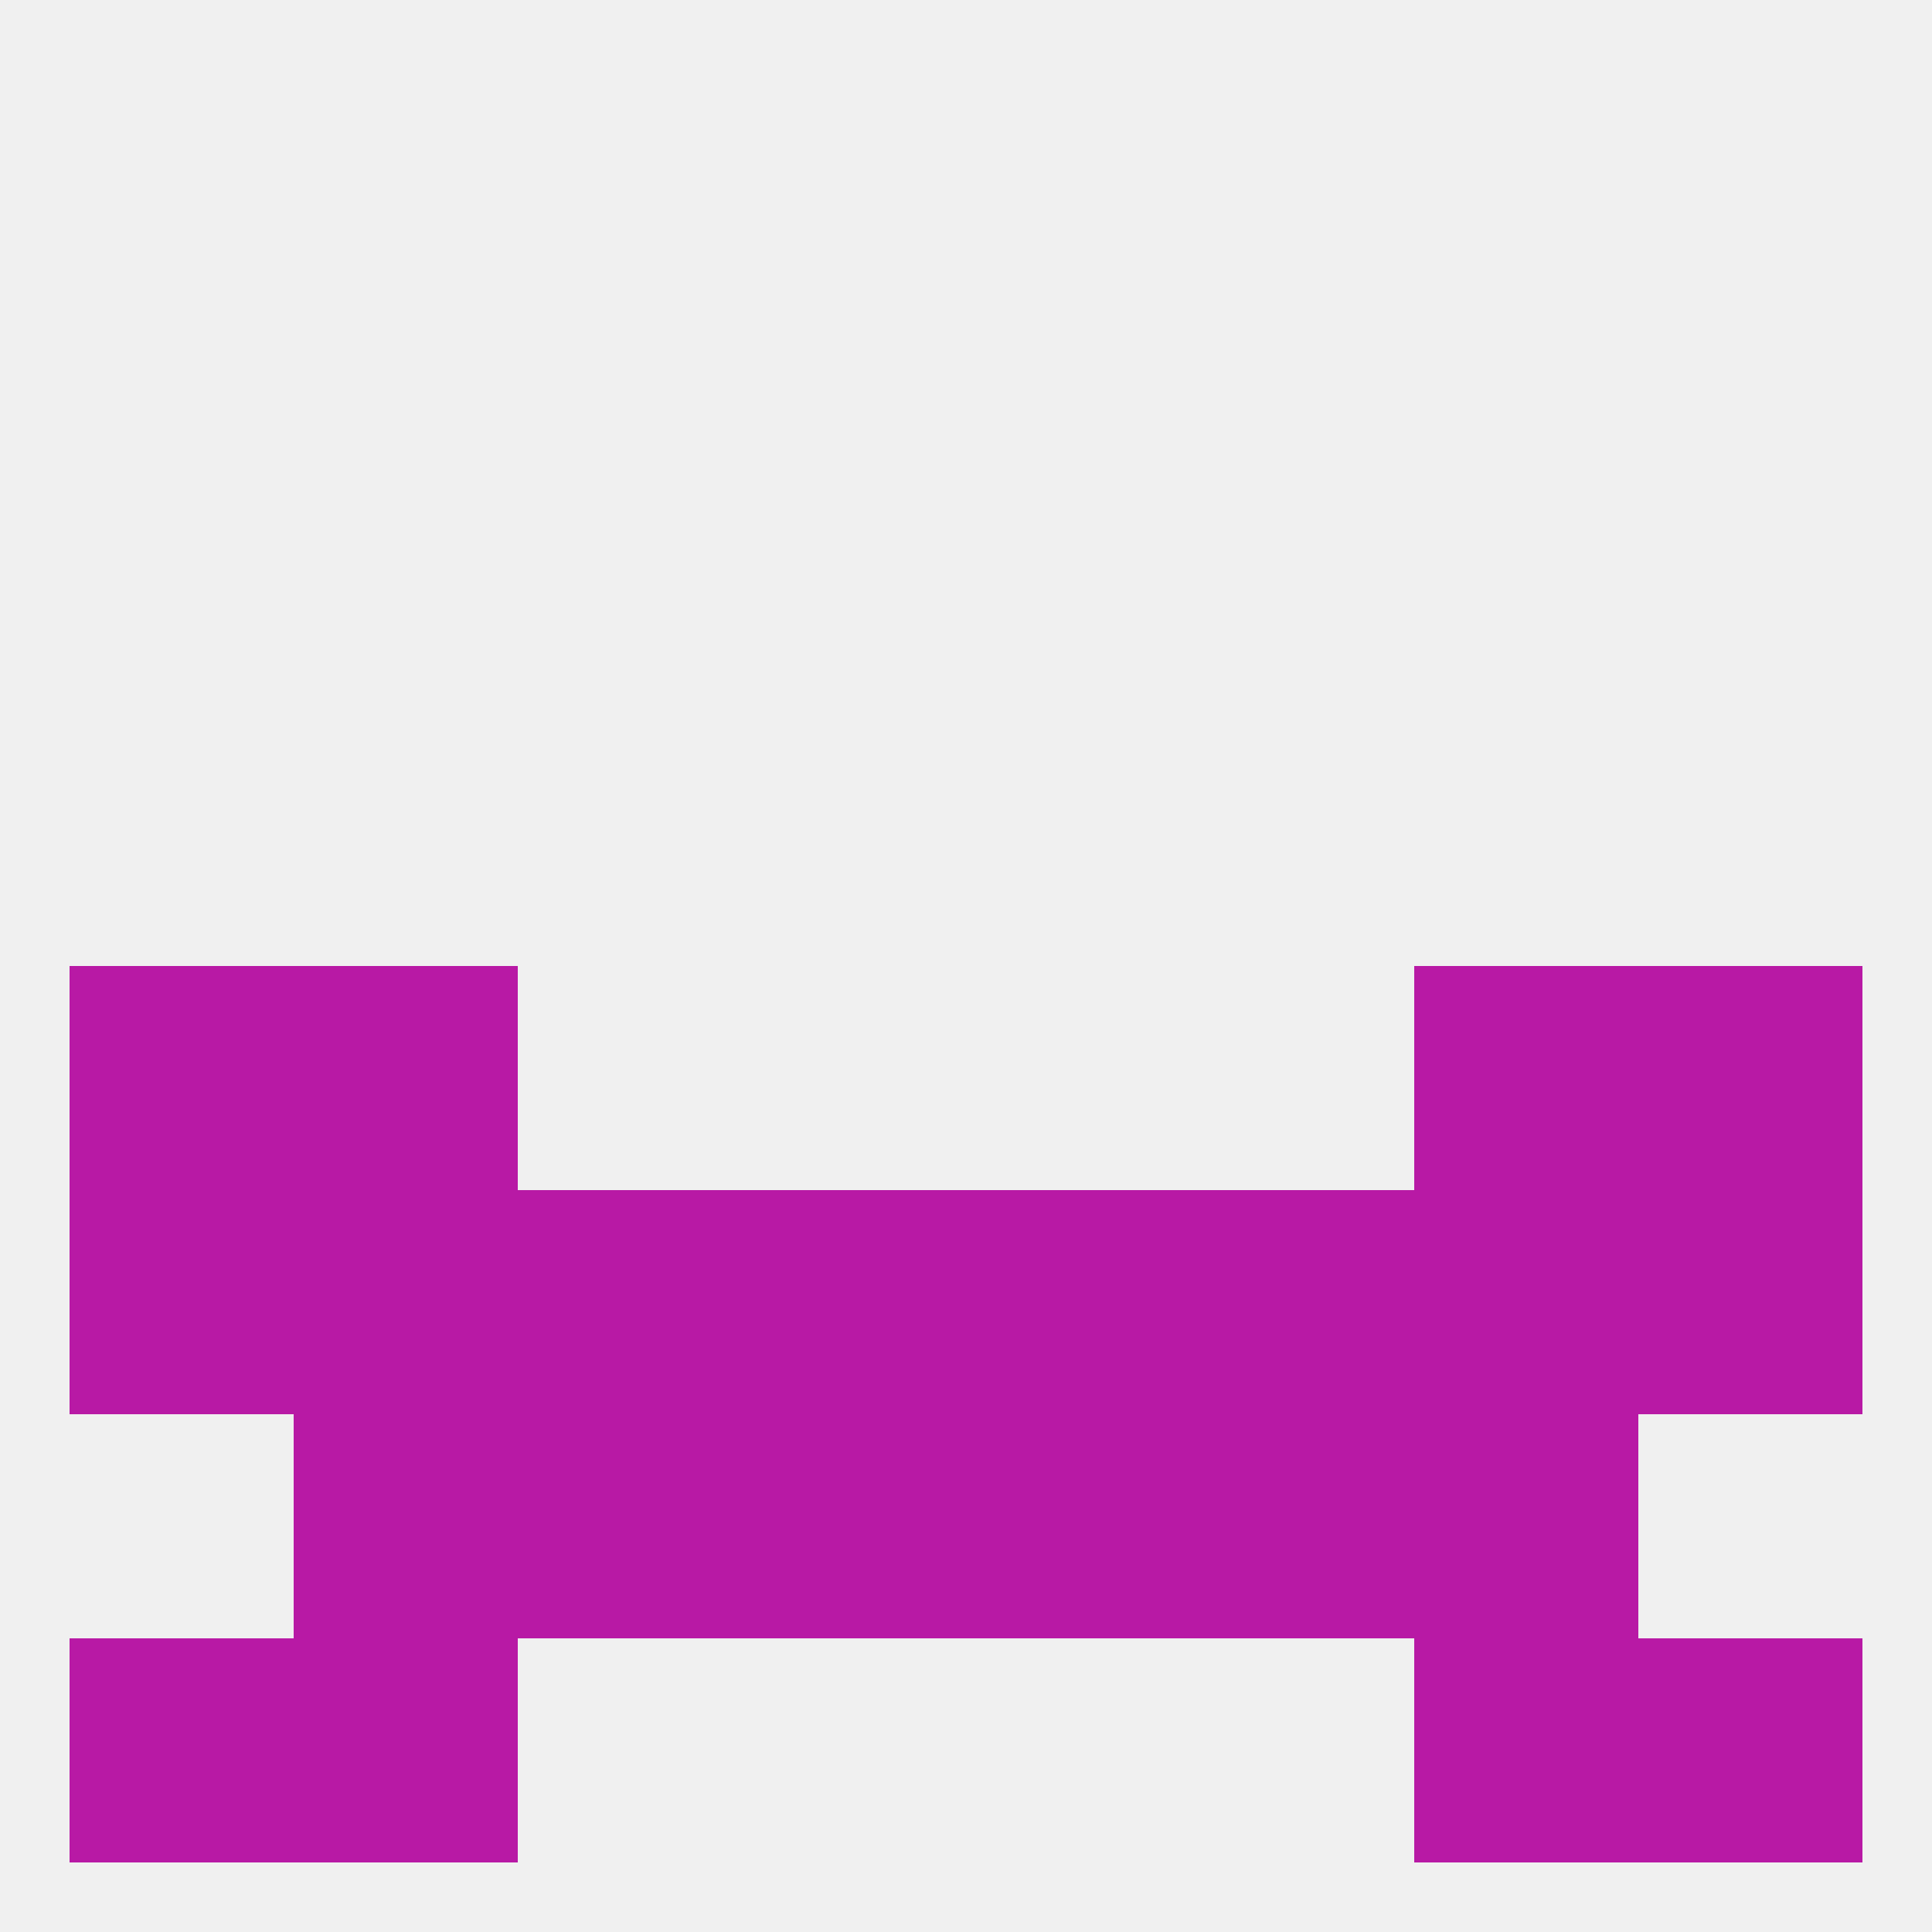 
<!--   <?xml version="1.0"?> -->
<svg version="1.1" baseprofile="full" xmlns="http://www.w3.org/2000/svg" xmlns:xlink="http://www.w3.org/1999/xlink" xmlns:ev="http://www.w3.org/2001/xml-events" width="250" height="250" viewBox="0 0 250 250" >
	<rect width="100%" height="100%" fill="rgba(240,240,240,255)"/>

	<rect x="38" y="212" width="29" height="29" fill="rgba(184,25,165,255)"/>
	<rect x="183" y="212" width="29" height="29" fill="rgba(184,25,165,255)"/>
	<rect x="9" y="212" width="29" height="29" fill="rgba(184,25,165,255)"/>
	<rect x="212" y="212" width="29" height="29" fill="rgba(184,25,165,255)"/>
	<rect x="212" y="125" width="29" height="29" fill="rgba(184,25,165,255)"/>
	<rect x="38" y="125" width="29" height="29" fill="rgba(184,25,165,255)"/>
	<rect x="183" y="125" width="29" height="29" fill="rgba(184,25,165,255)"/>
	<rect x="9" y="125" width="29" height="29" fill="rgba(184,25,165,255)"/>
	<rect x="96" y="154" width="29" height="29" fill="rgba(184,25,165,255)"/>
	<rect x="67" y="154" width="29" height="29" fill="rgba(184,25,165,255)"/>
	<rect x="38" y="154" width="29" height="29" fill="rgba(184,25,165,255)"/>
	<rect x="9" y="154" width="29" height="29" fill="rgba(184,25,165,255)"/>
	<rect x="212" y="154" width="29" height="29" fill="rgba(184,25,165,255)"/>
	<rect x="125" y="154" width="29" height="29" fill="rgba(184,25,165,255)"/>
	<rect x="154" y="154" width="29" height="29" fill="rgba(184,25,165,255)"/>
	<rect x="183" y="154" width="29" height="29" fill="rgba(184,25,165,255)"/>
	<rect x="96" y="183" width="29" height="29" fill="rgba(184,25,165,255)"/>
	<rect x="125" y="183" width="29" height="29" fill="rgba(184,25,165,255)"/>
	<rect x="38" y="183" width="29" height="29" fill="rgba(184,25,165,255)"/>
	<rect x="183" y="183" width="29" height="29" fill="rgba(184,25,165,255)"/>
	<rect x="67" y="183" width="29" height="29" fill="rgba(184,25,165,255)"/>
	<rect x="154" y="183" width="29" height="29" fill="rgba(184,25,165,255)"/>
</svg>